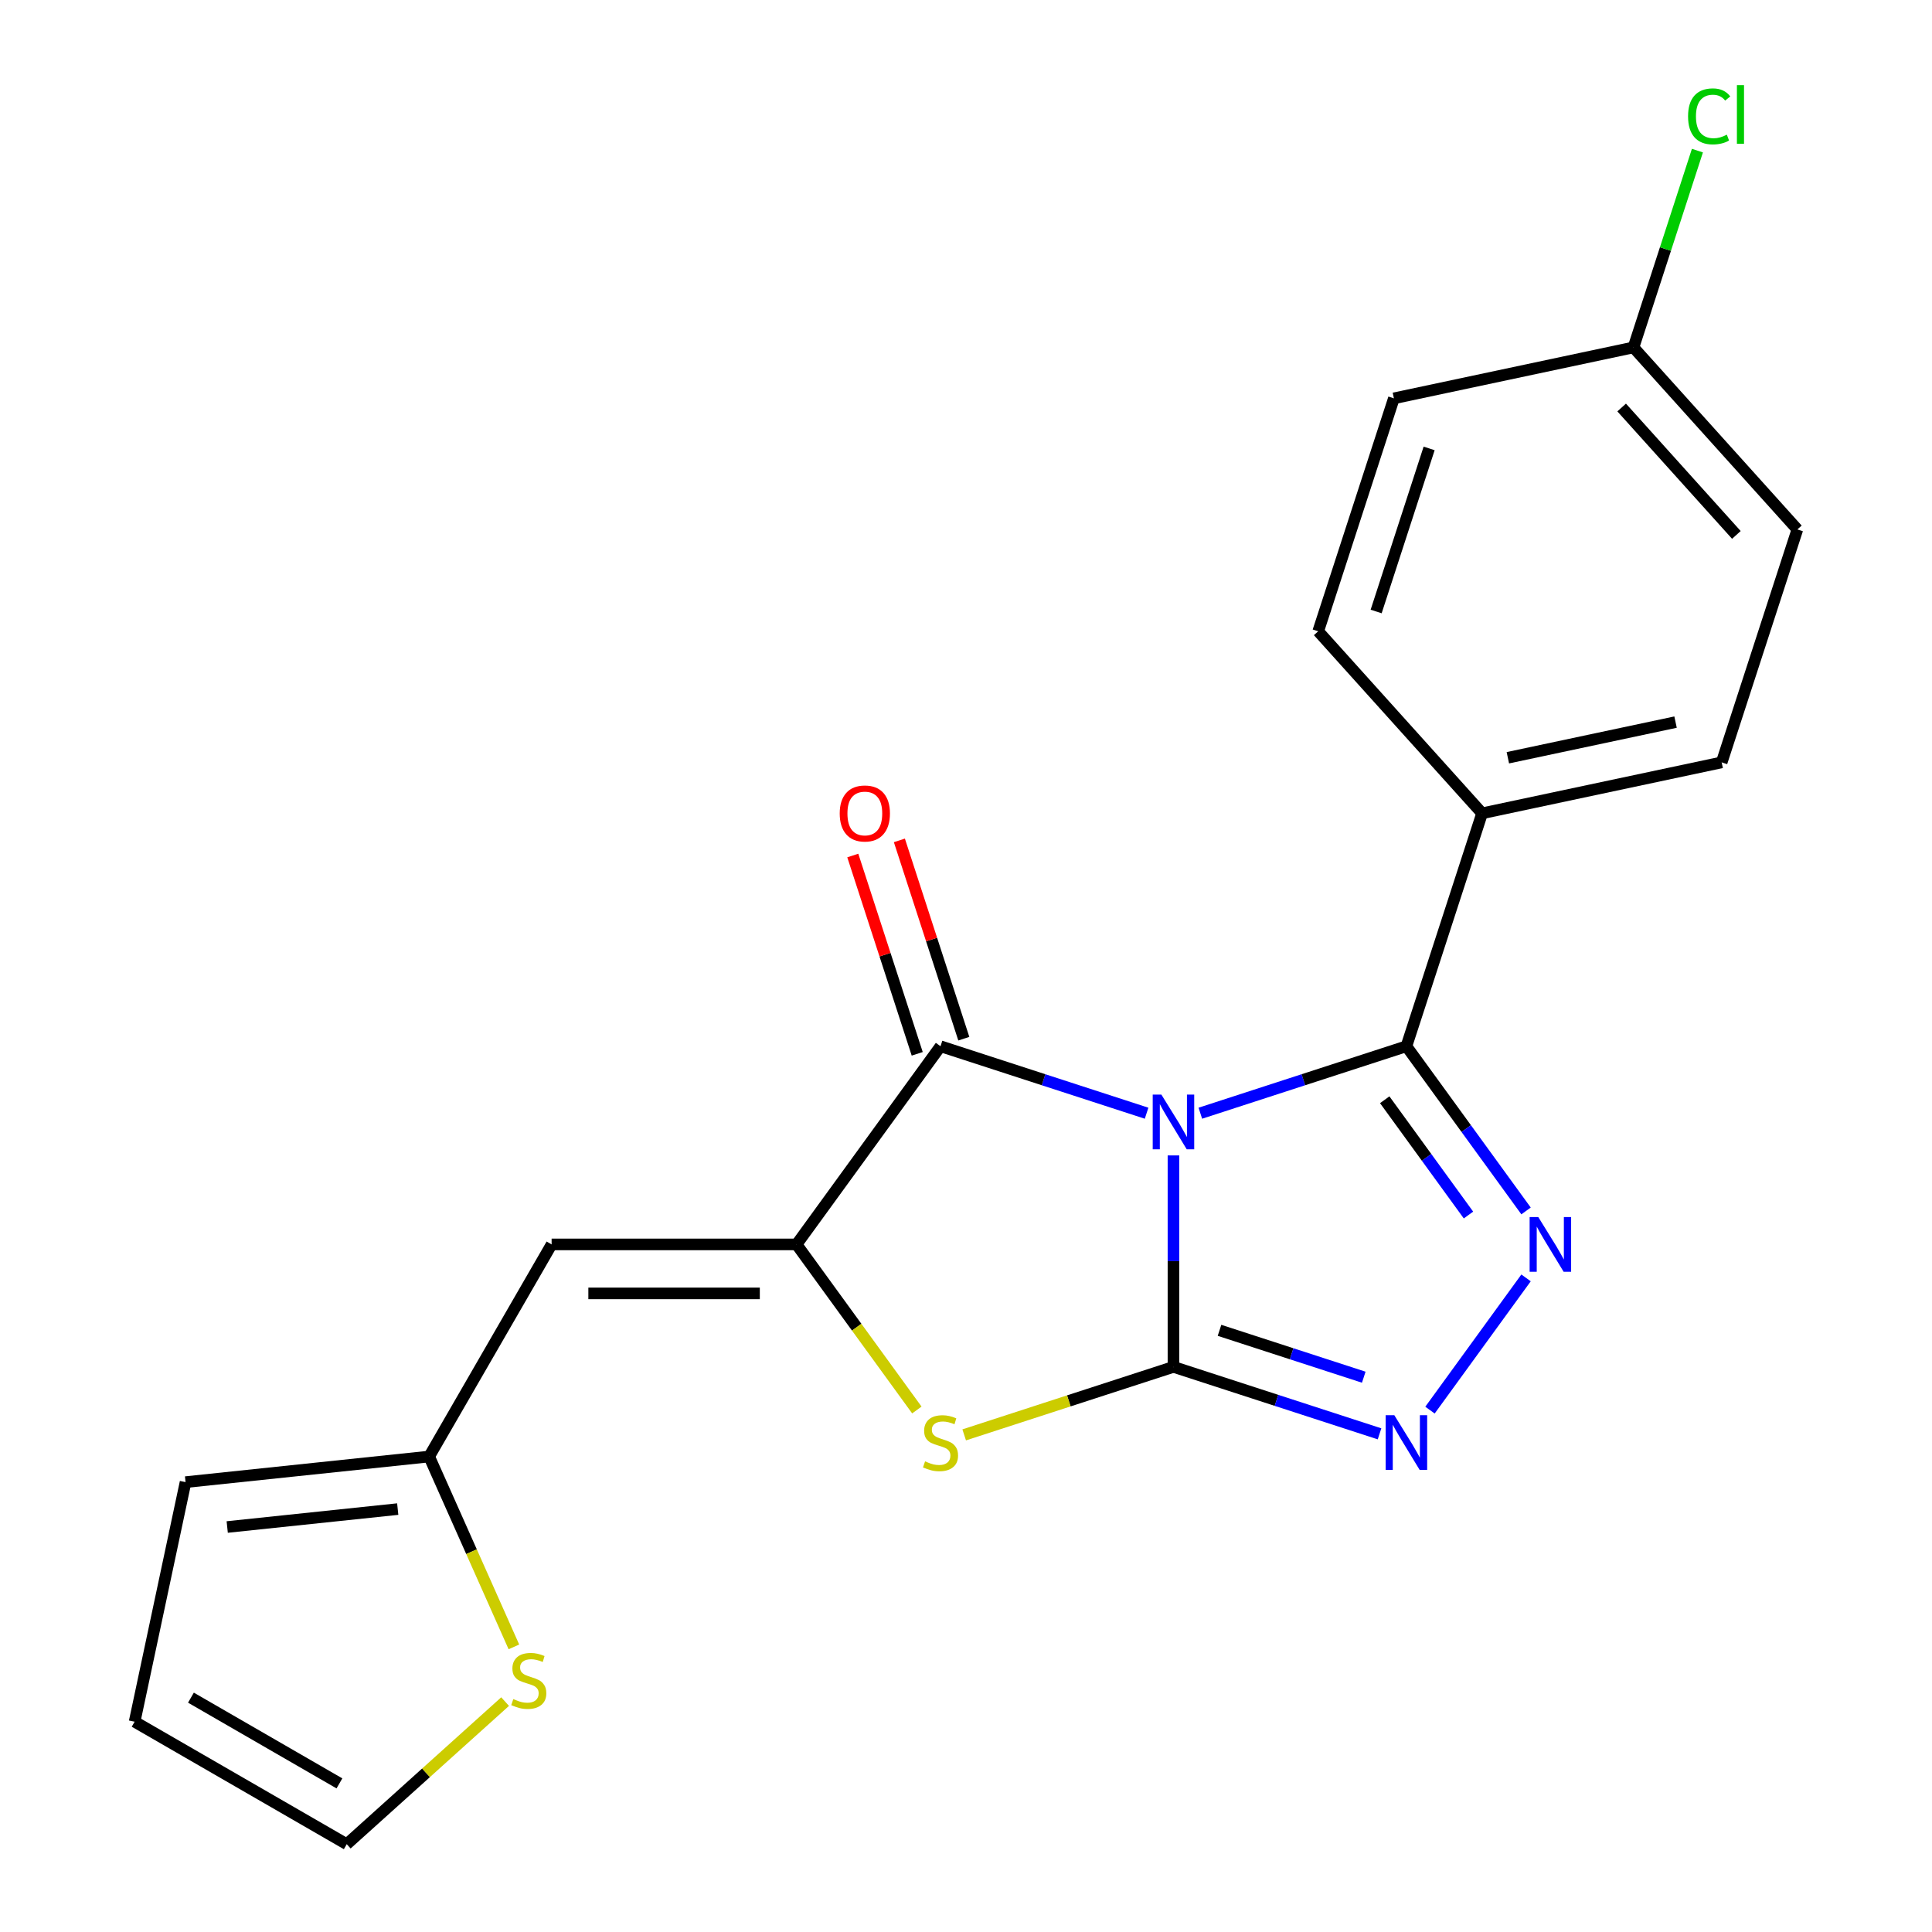 <?xml version='1.0' encoding='iso-8859-1'?>
<svg version='1.1' baseProfile='full'
              xmlns='http://www.w3.org/2000/svg'
                      xmlns:rdkit='http://www.rdkit.org/xml'
                      xmlns:xlink='http://www.w3.org/1999/xlink'
                  xml:space='preserve'
width='1000px' height='1000px' viewBox='0 0 1000 1000'>
<!-- END OF HEADER -->
<rect style='opacity:1.0;fill:#FFFFFF;stroke:none' width='1000' height='1000' x='0' y='0'> </rect>
<path class='bond-0' d='M 607.383,598.047 L 607.383,652.77' style='fill:none;fill-rule:evenodd;stroke:#0000FF;stroke-width:6px;stroke-linecap:butt;stroke-linejoin:miter;stroke-opacity:1' />
<path class='bond-0' d='M 607.383,652.77 L 607.383,707.494' style='fill:none;fill-rule:evenodd;stroke:#000000;stroke-width:6px;stroke-linecap:butt;stroke-linejoin:miter;stroke-opacity:1' />
<path class='bond-1' d='M 621.292,576.198 L 674.624,558.869' style='fill:none;fill-rule:evenodd;stroke:#0000FF;stroke-width:6px;stroke-linecap:butt;stroke-linejoin:miter;stroke-opacity:1' />
<path class='bond-1' d='M 674.624,558.869 L 727.955,541.541' style='fill:none;fill-rule:evenodd;stroke:#000000;stroke-width:6px;stroke-linecap:butt;stroke-linejoin:miter;stroke-opacity:1' />
<path class='bond-2' d='M 593.473,576.198 L 540.142,558.869' style='fill:none;fill-rule:evenodd;stroke:#0000FF;stroke-width:6px;stroke-linecap:butt;stroke-linejoin:miter;stroke-opacity:1' />
<path class='bond-2' d='M 540.142,558.869 L 486.81,541.541' style='fill:none;fill-rule:evenodd;stroke:#000000;stroke-width:6px;stroke-linecap:butt;stroke-linejoin:miter;stroke-opacity:1' />
<path class='bond-5' d='M 607.383,707.494 L 660.714,724.823' style='fill:none;fill-rule:evenodd;stroke:#000000;stroke-width:6px;stroke-linecap:butt;stroke-linejoin:miter;stroke-opacity:1' />
<path class='bond-5' d='M 660.714,724.823 L 714.046,742.151' style='fill:none;fill-rule:evenodd;stroke:#0000FF;stroke-width:6px;stroke-linecap:butt;stroke-linejoin:miter;stroke-opacity:1' />
<path class='bond-5' d='M 631.217,688.578 L 668.549,700.708' style='fill:none;fill-rule:evenodd;stroke:#000000;stroke-width:6px;stroke-linecap:butt;stroke-linejoin:miter;stroke-opacity:1' />
<path class='bond-5' d='M 668.549,700.708 L 705.881,712.838' style='fill:none;fill-rule:evenodd;stroke:#0000FF;stroke-width:6px;stroke-linecap:butt;stroke-linejoin:miter;stroke-opacity:1' />
<path class='bond-6' d='M 607.383,707.494 L 553.221,725.093' style='fill:none;fill-rule:evenodd;stroke:#000000;stroke-width:6px;stroke-linecap:butt;stroke-linejoin:miter;stroke-opacity:1' />
<path class='bond-6' d='M 553.221,725.093 L 499.06,742.691' style='fill:none;fill-rule:evenodd;stroke:#CCCC00;stroke-width:6px;stroke-linecap:butt;stroke-linejoin:miter;stroke-opacity:1' />
<path class='bond-4' d='M 727.955,541.541 L 758.919,584.159' style='fill:none;fill-rule:evenodd;stroke:#000000;stroke-width:6px;stroke-linecap:butt;stroke-linejoin:miter;stroke-opacity:1' />
<path class='bond-4' d='M 758.919,584.159 L 789.882,626.776' style='fill:none;fill-rule:evenodd;stroke:#0000FF;stroke-width:6px;stroke-linecap:butt;stroke-linejoin:miter;stroke-opacity:1' />
<path class='bond-4' d='M 716.731,569.23 L 738.406,599.062' style='fill:none;fill-rule:evenodd;stroke:#000000;stroke-width:6px;stroke-linecap:butt;stroke-linejoin:miter;stroke-opacity:1' />
<path class='bond-4' d='M 738.406,599.062 L 760.08,628.895' style='fill:none;fill-rule:evenodd;stroke:#0000FF;stroke-width:6px;stroke-linecap:butt;stroke-linejoin:miter;stroke-opacity:1' />
<path class='bond-9' d='M 727.955,541.541 L 767.131,420.968' style='fill:none;fill-rule:evenodd;stroke:#000000;stroke-width:6px;stroke-linecap:butt;stroke-linejoin:miter;stroke-opacity:1' />
<path class='bond-3' d='M 486.81,541.541 L 412.293,644.106' style='fill:none;fill-rule:evenodd;stroke:#000000;stroke-width:6px;stroke-linecap:butt;stroke-linejoin:miter;stroke-opacity:1' />
<path class='bond-11' d='M 498.868,537.623 L 482.192,486.302' style='fill:none;fill-rule:evenodd;stroke:#000000;stroke-width:6px;stroke-linecap:butt;stroke-linejoin:miter;stroke-opacity:1' />
<path class='bond-11' d='M 482.192,486.302 L 465.517,434.98' style='fill:none;fill-rule:evenodd;stroke:#FF0000;stroke-width:6px;stroke-linecap:butt;stroke-linejoin:miter;stroke-opacity:1' />
<path class='bond-11' d='M 474.753,545.458 L 458.078,494.137' style='fill:none;fill-rule:evenodd;stroke:#000000;stroke-width:6px;stroke-linecap:butt;stroke-linejoin:miter;stroke-opacity:1' />
<path class='bond-11' d='M 458.078,494.137 L 441.402,442.816' style='fill:none;fill-rule:evenodd;stroke:#FF0000;stroke-width:6px;stroke-linecap:butt;stroke-linejoin:miter;stroke-opacity:1' />
<path class='bond-7' d='M 412.293,644.106 L 285.515,644.106' style='fill:none;fill-rule:evenodd;stroke:#000000;stroke-width:6px;stroke-linecap:butt;stroke-linejoin:miter;stroke-opacity:1' />
<path class='bond-7' d='M 393.276,669.461 L 304.532,669.461' style='fill:none;fill-rule:evenodd;stroke:#000000;stroke-width:6px;stroke-linecap:butt;stroke-linejoin:miter;stroke-opacity:1' />
<path class='bond-21' d='M 412.293,644.106 L 443.427,686.958' style='fill:none;fill-rule:evenodd;stroke:#000000;stroke-width:6px;stroke-linecap:butt;stroke-linejoin:miter;stroke-opacity:1' />
<path class='bond-21' d='M 443.427,686.958 L 474.561,729.811' style='fill:none;fill-rule:evenodd;stroke:#CCCC00;stroke-width:6px;stroke-linecap:butt;stroke-linejoin:miter;stroke-opacity:1' />
<path class='bond-22' d='M 789.882,661.435 L 740.157,729.877' style='fill:none;fill-rule:evenodd;stroke:#0000FF;stroke-width:6px;stroke-linecap:butt;stroke-linejoin:miter;stroke-opacity:1' />
<path class='bond-8' d='M 285.515,644.106 L 222.127,753.898' style='fill:none;fill-rule:evenodd;stroke:#000000;stroke-width:6px;stroke-linecap:butt;stroke-linejoin:miter;stroke-opacity:1' />
<path class='bond-10' d='M 222.127,753.898 L 244.06,803.162' style='fill:none;fill-rule:evenodd;stroke:#000000;stroke-width:6px;stroke-linecap:butt;stroke-linejoin:miter;stroke-opacity:1' />
<path class='bond-10' d='M 244.06,803.162 L 265.994,852.425' style='fill:none;fill-rule:evenodd;stroke:#CCCC00;stroke-width:6px;stroke-linecap:butt;stroke-linejoin:miter;stroke-opacity:1' />
<path class='bond-13' d='M 222.127,753.898 L 96.044,767.15' style='fill:none;fill-rule:evenodd;stroke:#000000;stroke-width:6px;stroke-linecap:butt;stroke-linejoin:miter;stroke-opacity:1' />
<path class='bond-13' d='M 205.865,781.102 L 117.607,790.379' style='fill:none;fill-rule:evenodd;stroke:#000000;stroke-width:6px;stroke-linecap:butt;stroke-linejoin:miter;stroke-opacity:1' />
<path class='bond-15' d='M 767.131,420.968 L 891.138,394.61' style='fill:none;fill-rule:evenodd;stroke:#000000;stroke-width:6px;stroke-linecap:butt;stroke-linejoin:miter;stroke-opacity:1' />
<path class='bond-15' d='M 780.461,392.213 L 867.266,373.762' style='fill:none;fill-rule:evenodd;stroke:#000000;stroke-width:6px;stroke-linecap:butt;stroke-linejoin:miter;stroke-opacity:1' />
<path class='bond-16' d='M 767.131,420.968 L 682.301,326.755' style='fill:none;fill-rule:evenodd;stroke:#000000;stroke-width:6px;stroke-linecap:butt;stroke-linejoin:miter;stroke-opacity:1' />
<path class='bond-12' d='M 261.442,880.744 L 220.46,917.645' style='fill:none;fill-rule:evenodd;stroke:#CCCC00;stroke-width:6px;stroke-linecap:butt;stroke-linejoin:miter;stroke-opacity:1' />
<path class='bond-12' d='M 220.46,917.645 L 179.478,954.545' style='fill:none;fill-rule:evenodd;stroke:#000000;stroke-width:6px;stroke-linecap:butt;stroke-linejoin:miter;stroke-opacity:1' />
<path class='bond-24' d='M 179.478,954.545 L 69.685,891.157' style='fill:none;fill-rule:evenodd;stroke:#000000;stroke-width:6px;stroke-linecap:butt;stroke-linejoin:miter;stroke-opacity:1' />
<path class='bond-24' d='M 175.687,923.079 L 98.832,878.707' style='fill:none;fill-rule:evenodd;stroke:#000000;stroke-width:6px;stroke-linecap:butt;stroke-linejoin:miter;stroke-opacity:1' />
<path class='bond-14' d='M 96.044,767.15 L 69.685,891.157' style='fill:none;fill-rule:evenodd;stroke:#000000;stroke-width:6px;stroke-linecap:butt;stroke-linejoin:miter;stroke-opacity:1' />
<path class='bond-19' d='M 891.138,394.61 L 930.315,274.038' style='fill:none;fill-rule:evenodd;stroke:#000000;stroke-width:6px;stroke-linecap:butt;stroke-linejoin:miter;stroke-opacity:1' />
<path class='bond-18' d='M 682.301,326.755 L 721.477,206.182' style='fill:none;fill-rule:evenodd;stroke:#000000;stroke-width:6px;stroke-linecap:butt;stroke-linejoin:miter;stroke-opacity:1' />
<path class='bond-18' d='M 712.292,316.504 L 739.715,232.103' style='fill:none;fill-rule:evenodd;stroke:#000000;stroke-width:6px;stroke-linecap:butt;stroke-linejoin:miter;stroke-opacity:1' />
<path class='bond-17' d='M 845.484,179.824 L 721.477,206.182' style='fill:none;fill-rule:evenodd;stroke:#000000;stroke-width:6px;stroke-linecap:butt;stroke-linejoin:miter;stroke-opacity:1' />
<path class='bond-20' d='M 845.484,179.824 L 862.033,128.892' style='fill:none;fill-rule:evenodd;stroke:#000000;stroke-width:6px;stroke-linecap:butt;stroke-linejoin:miter;stroke-opacity:1' />
<path class='bond-20' d='M 862.033,128.892 L 878.581,77.961' style='fill:none;fill-rule:evenodd;stroke:#00CC00;stroke-width:6px;stroke-linecap:butt;stroke-linejoin:miter;stroke-opacity:1' />
<path class='bond-23' d='M 845.484,179.824 L 930.315,274.038' style='fill:none;fill-rule:evenodd;stroke:#000000;stroke-width:6px;stroke-linecap:butt;stroke-linejoin:miter;stroke-opacity:1' />
<path class='bond-23' d='M 839.366,210.922 L 898.747,276.872' style='fill:none;fill-rule:evenodd;stroke:#000000;stroke-width:6px;stroke-linecap:butt;stroke-linejoin:miter;stroke-opacity:1' />
<path  class='atom-0' d='M 601.123 566.557
L 610.403 581.557
Q 611.323 583.037, 612.803 585.717
Q 614.283 588.397, 614.363 588.557
L 614.363 566.557
L 618.123 566.557
L 618.123 594.877
L 614.243 594.877
L 604.283 578.477
Q 603.123 576.557, 601.883 574.357
Q 600.683 572.157, 600.323 571.477
L 600.323 594.877
L 596.643 594.877
L 596.643 566.557
L 601.123 566.557
' fill='#0000FF'/>
<path  class='atom-5' d='M 796.213 629.946
L 805.493 644.946
Q 806.413 646.426, 807.893 649.106
Q 809.373 651.786, 809.453 651.946
L 809.453 629.946
L 813.213 629.946
L 813.213 658.266
L 809.333 658.266
L 799.373 641.866
Q 798.213 639.946, 796.973 637.746
Q 795.773 635.546, 795.413 634.866
L 795.413 658.266
L 791.733 658.266
L 791.733 629.946
L 796.213 629.946
' fill='#0000FF'/>
<path  class='atom-6' d='M 721.695 732.511
L 730.975 747.511
Q 731.895 748.991, 733.375 751.671
Q 734.855 754.351, 734.935 754.511
L 734.935 732.511
L 738.695 732.511
L 738.695 760.831
L 734.815 760.831
L 724.855 744.431
Q 723.695 742.511, 722.455 740.311
Q 721.255 738.111, 720.895 737.431
L 720.895 760.831
L 717.215 760.831
L 717.215 732.511
L 721.695 732.511
' fill='#0000FF'/>
<path  class='atom-7' d='M 478.81 756.391
Q 479.13 756.511, 480.45 757.071
Q 481.77 757.631, 483.21 757.991
Q 484.69 758.311, 486.13 758.311
Q 488.81 758.311, 490.37 757.031
Q 491.93 755.711, 491.93 753.431
Q 491.93 751.871, 491.13 750.911
Q 490.37 749.951, 489.17 749.431
Q 487.97 748.911, 485.97 748.311
Q 483.45 747.551, 481.93 746.831
Q 480.45 746.111, 479.37 744.591
Q 478.33 743.071, 478.33 740.511
Q 478.33 736.951, 480.73 734.751
Q 483.17 732.551, 487.97 732.551
Q 491.25 732.551, 494.97 734.111
L 494.05 737.191
Q 490.65 735.791, 488.09 735.791
Q 485.33 735.791, 483.81 736.951
Q 482.29 738.071, 482.33 740.031
Q 482.33 741.551, 483.09 742.471
Q 483.89 743.391, 485.01 743.911
Q 486.17 744.431, 488.09 745.031
Q 490.65 745.831, 492.17 746.631
Q 493.69 747.431, 494.77 749.071
Q 495.89 750.671, 495.89 753.431
Q 495.89 757.351, 493.25 759.471
Q 490.65 761.551, 486.29 761.551
Q 483.77 761.551, 481.85 760.991
Q 479.97 760.471, 477.73 759.551
L 478.81 756.391
' fill='#CCCC00'/>
<path  class='atom-11' d='M 265.692 879.435
Q 266.012 879.555, 267.332 880.115
Q 268.652 880.675, 270.092 881.035
Q 271.572 881.355, 273.012 881.355
Q 275.692 881.355, 277.252 880.075
Q 278.812 878.755, 278.812 876.475
Q 278.812 874.915, 278.012 873.955
Q 277.252 872.995, 276.052 872.475
Q 274.852 871.955, 272.852 871.355
Q 270.332 870.595, 268.812 869.875
Q 267.332 869.155, 266.252 867.635
Q 265.212 866.115, 265.212 863.555
Q 265.212 859.995, 267.612 857.795
Q 270.052 855.595, 274.852 855.595
Q 278.132 855.595, 281.852 857.155
L 280.932 860.235
Q 277.532 858.835, 274.972 858.835
Q 272.212 858.835, 270.692 859.995
Q 269.172 861.115, 269.212 863.075
Q 269.212 864.595, 269.972 865.515
Q 270.772 866.435, 271.892 866.955
Q 273.052 867.475, 274.972 868.075
Q 277.532 868.875, 279.052 869.675
Q 280.572 870.475, 281.652 872.115
Q 282.772 873.715, 282.772 876.475
Q 282.772 880.395, 280.132 882.515
Q 277.532 884.595, 273.172 884.595
Q 270.652 884.595, 268.732 884.035
Q 266.852 883.515, 264.612 882.595
L 265.692 879.435
' fill='#CCCC00'/>
<path  class='atom-12' d='M 434.634 421.048
Q 434.634 414.248, 437.994 410.448
Q 441.354 406.648, 447.634 406.648
Q 453.914 406.648, 457.274 410.448
Q 460.634 414.248, 460.634 421.048
Q 460.634 427.928, 457.234 431.848
Q 453.834 435.728, 447.634 435.728
Q 441.394 435.728, 437.994 431.848
Q 434.634 427.968, 434.634 421.048
M 447.634 432.528
Q 451.954 432.528, 454.274 429.648
Q 456.634 426.728, 456.634 421.048
Q 456.634 415.488, 454.274 412.688
Q 451.954 409.848, 447.634 409.848
Q 443.314 409.848, 440.954 412.648
Q 438.634 415.448, 438.634 421.048
Q 438.634 426.768, 440.954 429.648
Q 443.314 432.528, 447.634 432.528
' fill='#FF0000'/>
<path  class='atom-21' d='M 873.74 60.231
Q 873.74 53.191, 877.02 49.511
Q 880.34 45.791, 886.62 45.791
Q 892.46 45.791, 895.58 49.911
L 892.94 52.071
Q 890.66 49.071, 886.62 49.071
Q 882.34 49.071, 880.06 51.951
Q 877.82 54.791, 877.82 60.231
Q 877.82 65.831, 880.14 68.711
Q 882.5 71.591, 887.06 71.591
Q 890.18 71.591, 893.82 69.711
L 894.94 72.711
Q 893.46 73.671, 891.22 74.231
Q 888.98 74.791, 886.5 74.791
Q 880.34 74.791, 877.02 71.031
Q 873.74 67.271, 873.74 60.231
' fill='#00CC00'/>
<path  class='atom-21' d='M 899.02 44.071
L 902.7 44.071
L 902.7 74.431
L 899.02 74.431
L 899.02 44.071
' fill='#00CC00'/>
</svg>
